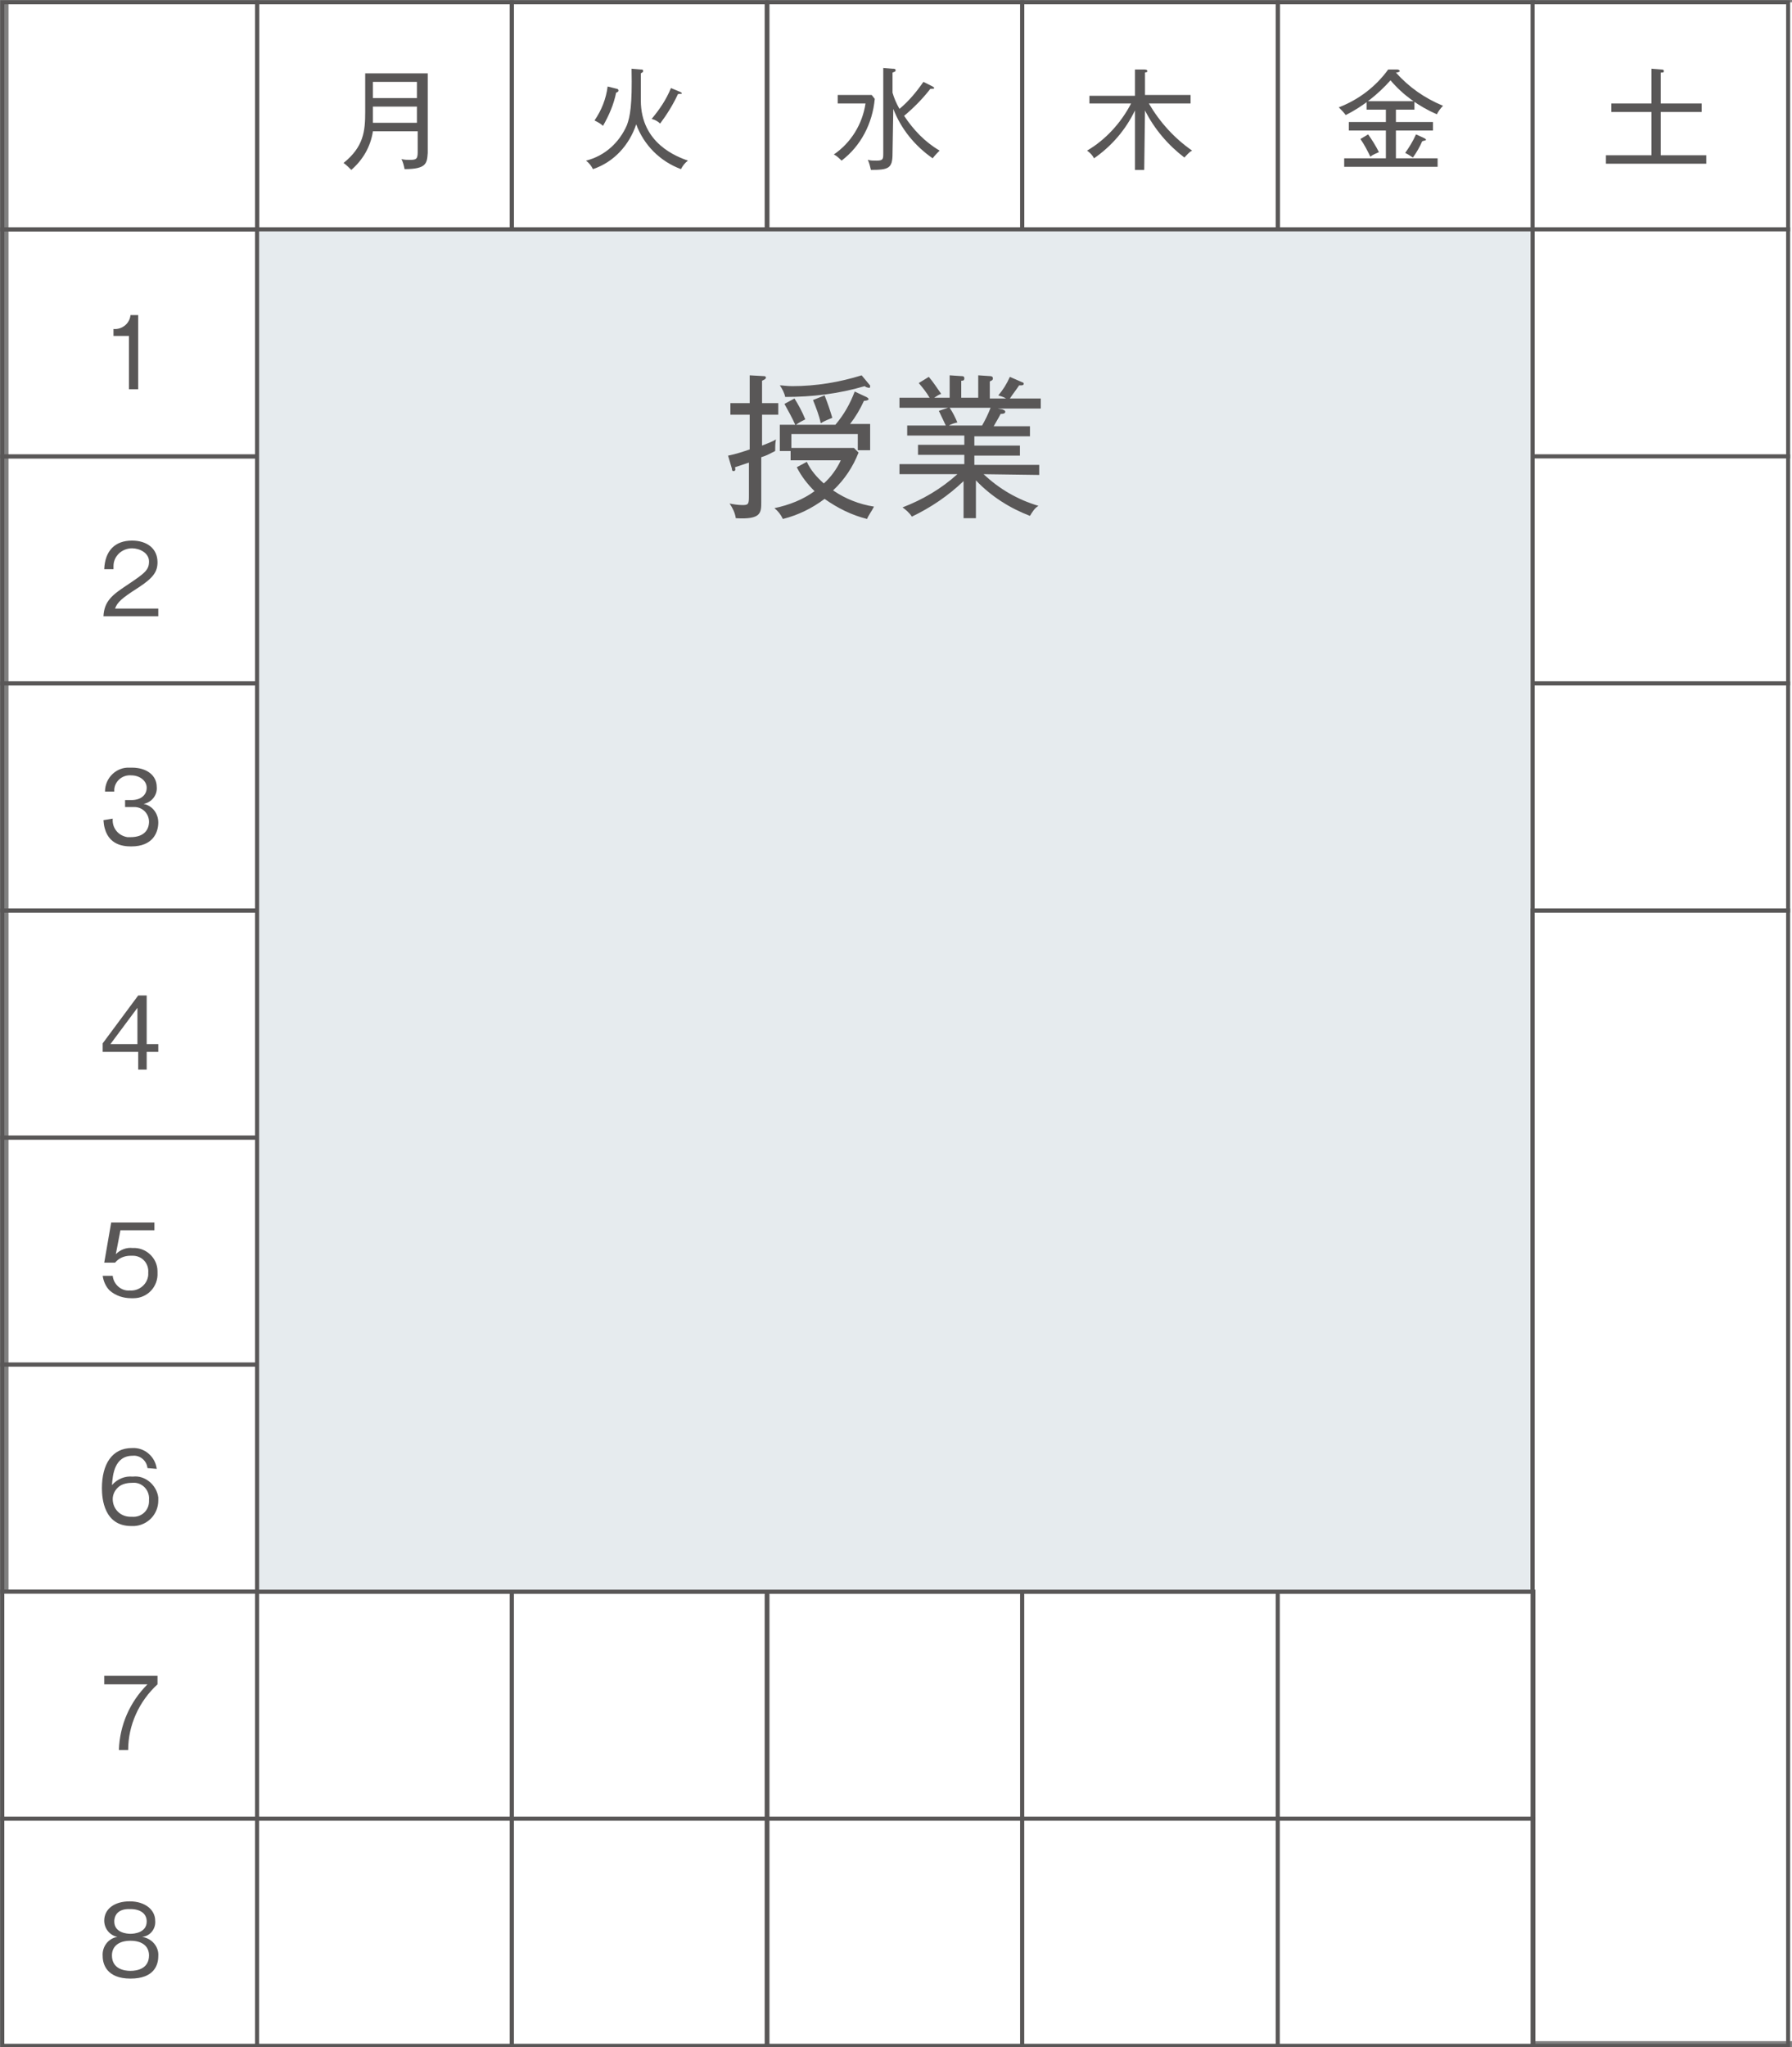 <?xml version="1.0" encoding="utf-8"?>
<!-- Generator: Adobe Illustrator 24.3.0, SVG Export Plug-In . SVG Version: 6.00 Build 0)  -->
<svg version="1.1" id="レイヤー_1" xmlns="http://www.w3.org/2000/svg" xmlns:xlink="http://www.w3.org/1999/xlink" x="0px"
	 y="0px" viewBox="0 0 232.1 265.1" style="enable-background:new 0 0 232.1 265.1;" xml:space="preserve">
<rect x="0" y="0" width="232.1" height="265.1" fill="#808080" stroke="none"/>
<style type="text/css">
	.st0{fill:#FFFFFF;}
	.st1{fill:none;stroke:#595757;stroke-width:0.52;stroke-miterlimit:10;}
	.st2{fill:#FFFFFF;stroke:#595757;stroke-width:0.52;stroke-miterlimit:10;}
	.st3{fill:#E6EBEE;stroke:#595757;stroke-width:0.52;stroke-miterlimit:10;}
	.st4{fill:#595757;}
</style>
<rect x="1.1" y="0.3" class="st0" width="231" height="264"/>
<rect x="0.3" y="0.3" class="st1" width="33" height="29.4"/>
<rect x="33.3" y="0.3" class="st1" width="33" height="29.4"/>
<rect x="66.3" y="0.3" class="st1" width="33" height="29.4"/>
<rect x="99.4" y="0.3" class="st1" width="33" height="29.4"/>
<rect x="132.4" y="0.3" class="st1" width="33.1" height="29.4"/>
<rect x="165.5" y="0.3" class="st1" width="33.1" height="29.4"/>
<rect x="198.5" y="0.3" class="st2" width="33.1" height="29.4"/>
<rect x="0.3" y="29.7" class="st1" width="33" height="29.4"/>
<rect x="198.5" y="29.7" class="st2" width="33.1" height="29.4"/>
<rect x="0.3" y="59.1" class="st1" width="33" height="29.4"/>
<rect x="198.5" y="59.1" class="st2" width="33.1" height="29.4"/>
<rect x="0.3" y="88.5" class="st1" width="33" height="29.4"/>
<rect x="198.5" y="88.5" class="st2" width="33.1" height="29.4"/>
<rect x="0.3" y="117.9" class="st1" width="33" height="29.4"/>
<rect x="0.3" y="147.3" class="st1" width="33" height="29.4"/>
<rect x="0.3" y="176.7" class="st1" width="33" height="29.4"/>
<rect x="0.3" y="206.1" class="st2" width="33" height="29.4"/>
<rect x="33.3" y="206.1" class="st2" width="33" height="29.4"/>
<rect x="66.3" y="206.1" class="st2" width="33" height="29.4"/>
<rect x="99.4" y="206.1" class="st2" width="33" height="29.4"/>
<rect x="132.4" y="206.1" class="st2" width="33.1" height="29.4"/>
<rect x="165.5" y="206.1" class="st2" width="33.1" height="29.4"/>
<rect x="0.3" y="235.5" class="st2" width="33" height="29.4"/>
<rect x="33.3" y="235.5" class="st2" width="33" height="29.4"/>
<rect x="66.3" y="235.5" class="st2" width="33" height="29.4"/>
<rect x="99.4" y="235.5" class="st2" width="33" height="29.4"/>
<rect x="132.4" y="235.5" class="st2" width="33.1" height="29.4"/>
<rect x="165.5" y="235.5" class="st2" width="33.1" height="29.4"/>
<rect x="33.3" y="29.7" class="st3" width="165.2" height="176.4"/>
<rect x="198.5" y="117.9" class="st1" width="33.1" height="147"/>
<path class="st4" d="M17.9,50.4h-1.2v-6.9h-2v-0.9c1.1,0.1,2.1-0.7,2.2-1.8c0,0,0,0,0,0h1L17.9,50.4z"/>
<path class="st4" d="M20.5,78.8v1h-7.1c0.1-2,1.2-2.8,3-4c2.4-1.6,2.9-2,2.9-3.1S18.1,71,17.1,71c-1.3,0-2.4,1-2.4,2.3
	c0,0.1,0,0.2,0,0.4h-1.2c0.1-2.4,1.4-3.7,3.6-3.7c1.9,0,3.3,1,3.3,2.8c0,1.2-0.5,2-2.5,3.3c-2.2,1.4-2.7,1.9-3,2.7L20.5,78.8z"/>
<path class="st4" d="M14.6,106c-0.1,1.2,0.7,2.2,1.9,2.4c0.1,0,0.3,0,0.4,0c1.8,0,2.4-1,2.4-2c0-1-0.8-1.9-1.9-1.9
	c-0.1,0-0.2,0-0.2,0h-1v-0.9H17c1.3,0,2-0.7,2-1.6s-0.9-1.6-2-1.6c-1.1-0.1-2.1,0.7-2.2,1.8c0,0.1,0,0.2,0,0.3h-1.2
	c0-1.8,1.5-3.2,3.2-3.1c0.1,0,0.2,0,0.3,0c1.9,0,3.2,1,3.2,2.5c0.1,1.1-0.7,2-1.7,2.2c1.1,0.2,1.9,1.2,1.9,2.4
	c0,1.3-0.7,3.1-3.5,3.1c-1.1,0-3.4-0.2-3.6-3.4L14.6,106z"/>
<path class="st4" d="M19,135.2h1.5v1H19v2.3h-1.1v-2.3h-4.6v-1.1l4.6-6.2H19V135.2z M17.8,135.2v-4.7l-3.5,4.7H17.8z"/>
<path class="st4" d="M20,159.3h-4.4l-0.6,3.1c0.6-0.6,1.4-0.9,2.2-0.8c1.7-0.1,3.2,1.3,3.2,3c0,0.1,0,0.1,0,0.2
	c0.1,1.8-1.3,3.3-3.1,3.3c-0.1,0-0.2,0-0.3,0c-1,0-2-0.3-2.8-1c-0.5-0.5-0.8-1.2-0.9-1.9h1.3c0.1,1.1,1.1,2,2.2,1.9c0,0,0,0,0,0
	c1.2,0.1,2.3-0.8,2.4-2c0-0.1,0-0.2,0-0.3c0.1-1.2-0.8-2.2-2-2.2c-0.1,0-0.2,0-0.3,0c-0.8,0-1.5,0.3-2,0.9h-1.4l0.9-5.2H20V159.3z"
	/>
<path class="st4" d="M19.1,190.1c-0.1-1-1-1.7-1.9-1.6c-2.4,0-2.6,2.5-2.7,3.8c0.7-0.8,1.7-1.2,2.7-1.1c1.6-0.2,3.1,1.1,3.3,2.7
	c0,0.1,0,0.3,0,0.4c0,1.8-1.4,3.2-3.1,3.3c-0.1,0-0.3,0-0.4,0c-3.5,0-3.8-3.5-3.8-4.9c0-3.1,1.3-5.2,3.9-5.2c1.6-0.1,3,1.1,3.2,2.7
	L19.1,190.1z M15.4,192.5c-0.5,0.4-0.8,1-0.8,1.6c0,1.3,1,2.3,2.3,2.3c0.1,0,0.1,0,0.2,0c1.2,0.1,2.2-0.8,2.2-2c0-0.1,0-0.2,0-0.2
	c0.1-1.1-0.7-2.1-1.8-2.2c-0.1,0-0.2,0-0.3,0C16.6,192,15.9,192.1,15.4,192.5L15.4,192.5z"/>
<path class="st4" d="M20.4,217v1.1c-2.4,2.2-3.8,5.3-3.8,8.5h-1.2c0.1-3.2,1.4-6.2,3.7-8.5h-5.6V217H20.4z"/>
<path class="st4" d="M20.5,253.3c0,1.1-0.5,2.9-3.6,2.9s-3.6-1.9-3.6-2.9c-0.1-1.2,0.7-2.3,1.9-2.5c-1-0.2-1.7-1.1-1.7-2.1
	c0-1.5,1.3-2.5,3.3-2.5s3.3,1.1,3.3,2.5c0.1,1-0.6,2-1.7,2.1C19.7,251,20.6,252.1,20.5,253.3z M14.5,253.2c0,1.7,1.5,2,2.4,2
	s2.4-0.3,2.4-2c0-1.2-0.9-1.9-2.4-1.9S14.5,252,14.5,253.2L14.5,253.2z M14.8,248.8c0,1.5,1.7,1.6,2.1,1.6s2.1-0.1,2.1-1.6
	c0-1-0.8-1.6-2.1-1.6C14.8,247.1,14.8,248.6,14.8,248.8L14.8,248.8z"/>
<path class="st4" d="M52.4,21.9c-0.1-0.5-0.2-0.9-0.4-1.3c0.4,0.1,0.7,0.1,1.1,0.1c0.8,0,1-0.1,1-1V17h-5.8c-0.3,2-1.3,3.7-2.8,5
	c-0.3-0.3-0.6-0.6-1-0.9c2.6-2.1,2.8-4.1,2.8-6.6V9.5h8.1v10.3C55.3,21.1,55.3,21.9,52.4,21.9z M54,13.8h-5.7v0.9c0,0.6,0,1,0,1.2
	H54V13.8z M54,10.6h-5.7v2.1H54V10.6z"/>
<path class="st4" d="M88.2,21.9c-2.7-1-4.8-3.1-5.8-5.8c-0.9,2.7-2.9,4.9-5.6,5.8c-0.2-0.4-0.5-0.8-0.9-1.1c2.4-0.6,4.3-2.3,5.3-4.6
	c0.4-1.1,0.7-2.5,0.6-7.3L83,9c0.2,0,0.3,0,0.3,0.2S83.1,9.4,83,9.5V13c0,5.6,4.7,7.3,6.1,7.8C88.7,21.1,88.4,21.5,88.2,21.9z
	 M79.8,12c-0.3,1.5-0.9,2.9-1.7,4.3c-0.3-0.3-0.7-0.5-1.1-0.7c0.9-1.3,1.5-2.8,1.7-4.4l1.2,0.3c0.1,0,0.2,0.1,0.2,0.2
	S80.1,11.9,79.8,12z M87.8,12.2c-0.6,1.3-1.4,2.6-2.3,3.8c-0.3-0.3-0.7-0.5-1.1-0.6c1-1.2,1.9-2.5,2.5-4l1.2,0.5
	c0.2,0.1,0.2,0.1,0.2,0.2S88,12.1,87.8,12.2L87.8,12.2z"/>
<path class="st4" d="M112.9,12.3l0.4,0.5c-0.3,3.2-1.8,6.1-4.3,8c-0.3-0.3-0.6-0.6-1-0.8c2.2-1.5,3.7-3.9,4.1-6.6h-3.6v-1.1H112.9z
	 M115.6,19.9c0,1.9-0.5,2.1-2.8,2.1c-0.1-0.4-0.2-0.9-0.4-1.3c0.4,0.1,0.7,0.1,1.1,0.1c0.9,0,0.9-0.2,0.9-1v-11l1.2,0.1
	c0.2,0,0.4,0,0.4,0.2s-0.2,0.2-0.4,0.3V12c0.2,0.7,0.5,1.4,0.9,2.1c1.2-1,2.2-2.2,3.1-3.5l1.2,0.6c0.1,0.1,0.2,0.1,0.2,0.2
	s-0.2,0.1-0.5,0.1c-1,1.3-2.2,2.5-3.4,3.5c1.2,1.8,2.7,3.4,4.6,4.5c-0.3,0.3-0.6,0.6-0.9,1c-2.3-1.6-4.1-3.8-5.1-6.4L115.6,19.9z"/>
<path class="st4" d="M148.2,22H147v-7.7c-1.2,2.5-3,4.6-5.3,6.2c-0.2-0.4-0.5-0.7-0.9-1c2.4-1.4,4.4-3.6,5.7-6.1h-5.4v-1h5.9V9h1.2
	c0.1,0,0.4,0,0.4,0.2s-0.1,0.1-0.3,0.2v2.9h5.9v1.1h-5.4c1.4,2.4,3.3,4.5,5.6,6.1c-0.4,0.2-0.7,0.6-1,0.9c-2.1-1.6-3.9-3.7-5.1-6.1
	L148.2,22z"/>
<path class="st4" d="M186.1,14.8c-2.3-1-4.4-2.5-6-4.4c-1.6,1.8-3.6,3.4-5.8,4.5c-0.3-0.4-0.6-0.7-0.9-1c2.6-1,4.8-2.7,6.4-4.9
	L181,9c0.1,0,0.3,0.1,0.3,0.2s-0.3,0.2-0.5,0.2c1.7,1.9,3.7,3.3,6.1,4.3C186.6,14,186.3,14.4,186.1,14.8z M174.1,21.6v-1.1h5.4v-3.6
	h-4.8v-1.1h4.8v-1.6H177v-1.1h6.2v1.1h-2.4v1.6h4.8v1.1h-4.8v3.6h5.4v1.1H174.1z M177.5,20.3c-0.4-0.8-0.8-1.6-1.3-2.3l1-0.6
	c0.5,0.7,1,1.5,1.4,2.3C178.2,19.9,177.8,20,177.5,20.3L177.5,20.3z M184.2,18.3c-0.3,0.7-0.7,1.4-1.2,2.1c-0.3-0.2-0.6-0.4-1-0.6
	c0.5-0.7,1-1.5,1.4-2.4l1.1,0.5c0.1,0.1,0.2,0.1,0.2,0.2S184.4,18.2,184.2,18.3L184.2,18.3z"/>
<path class="st4" d="M208,21.2v-1.1h5.9v-5.6h-5.2v-1.1h5.2V8.9l1.3,0.1c0.1,0,0.3,0,0.3,0.2s-0.1,0.2-0.4,0.2v4h5.3v1.1h-5.3v5.6
	h5.9v1.1L208,21.2z"/>
<path class="st4" d="M98.7,53.7v4c1-0.4,1.3-0.5,1.8-0.8c-0.1,0.5-0.1,1-0.1,1.5c-0.6,0.3-1.1,0.6-1.8,0.8V65c0,1.4,0,2.3-3.3,2.1
	c-0.1-0.7-0.4-1.3-0.8-1.9c0.5,0.1,1.1,0.2,1.7,0.2c0.8,0,0.8-0.2,0.8-1.3v-4.2c-0.6,0.2-1.2,0.4-1.8,0.6C95.3,60.9,95.2,61,95,61
	s-0.2-0.2-0.2-0.3L94.3,59c1-0.2,1.9-0.5,2.8-0.8v-4.5h-2.5v-1.5h2.5v-3.6l1.8,0.1c0.1,0,0.3,0,0.3,0.2s-0.3,0.3-0.5,0.4v2.9h2.1
	v1.5H98.7z M112.3,67.2c-2-0.5-3.8-1.4-5.5-2.6c-1.6,1.2-3.4,2.1-5.4,2.6c-0.3-0.6-0.6-1-1.1-1.4c1.9-0.4,3.7-1.1,5.2-2.2
	c-0.9-0.9-1.7-1.9-2.3-3.1l1.3-0.7c0.5,1.1,1.3,2,2.2,2.8c0.9-0.8,1.7-1.9,2.2-3h-6.5v-1.2h-1.4v-3.4h2c-0.4-0.9-0.9-1.8-1.4-2.7
	l1.3-0.7c0.5,0.8,1,1.7,1.4,2.7c-0.4,0.2-0.8,0.4-1.2,0.7h5.1c1.1-1.3,1.9-2.7,2.5-4.3l1.5,0.7c0.2,0.1,0.3,0.2,0.3,0.3
	s-0.3,0.2-0.6,0.2c-0.5,1.1-1.1,2.1-1.8,3h2.6v3.4h-1.6v-2.1h-8.6v1.8h8.1l0.6,0.6c-0.7,1.8-1.8,3.5-3.3,4.9
	c1.6,1.1,3.4,1.8,5.3,2.1C112.9,66.2,112.5,66.7,112.3,67.2z M112.5,50.2c-0.2,0-0.4-0.1-0.5-0.2c-3.4,1-6.8,1.4-10.3,1.4
	c-0.1-0.5-0.4-1.1-0.7-1.5c0.4,0,0.9,0.1,1.6,0.1c3.1,0,6.1-0.5,9-1.4l1,1.2c0.1,0.1,0.1,0.1,0.1,0.2
	C112.7,50.2,112.6,50.3,112.5,50.2C112.5,50.3,112.5,50.3,112.5,50.2L112.5,50.2z M106.3,54.8c-0.2-1-0.6-2-1-3l1.5-0.6
	c0.4,1,0.7,1.9,1,2.9C107.3,54.3,106.8,54.5,106.3,54.8L106.3,54.8z"/>
<path class="st4" d="M127.4,61.4c2,1.9,4.4,3.3,7.1,4.1c-0.5,0.3-0.8,0.8-1.1,1.3c-2.6-1-5-2.5-7-4.6v4.9h-1.6v-4.8
	c-2,1.9-4.2,3.4-6.7,4.6c-0.3-0.5-0.8-0.9-1.2-1.2c2.6-1,5-2.4,7.1-4.3h-7.5v-1.3h8.4v-1.2h-6v-1.3h6v-1.2h-7.4v-1.3h5
	c-0.3-0.6-0.6-1.3-0.9-1.9l1.2-0.4h-6.3v-1.3h3.9c-0.4-0.7-0.9-1.3-1.4-1.9l1.3-0.8c0.6,0.7,1.1,1.5,1.6,2.2
	c-0.3,0.1-0.6,0.3-0.9,0.5h2v-2.9l1.5,0.1c0.2,0,0.4,0,0.4,0.3s-0.2,0.3-0.4,0.3v2.2h2.2v-2.9l1.5,0.1c0.1,0,0.4,0,0.4,0.3
	s-0.3,0.3-0.4,0.4v2.2h2.1c-0.3-0.2-0.7-0.3-1-0.4c0.6-0.7,1.1-1.5,1.5-2.4l1.6,0.7c0.1,0,0.2,0.1,0.2,0.2c0,0.1-0.1,0.2-0.3,0.2
	c-0.1,0-0.1,0-0.3,0c-0.4,0.6-0.8,1.1-1.2,1.7h4v1.3h-5.6l0.6,0.1c0.3,0.1,0.4,0.2,0.4,0.3s0,0.3-0.6,0.3c-0.1,0.2-0.2,0.4-0.9,1.6
	h4.7v1.3h-7.2v1.2h5.9v1.3h-5.9v1.2h8.4v1.3L127.4,61.4z M123,52.8c0.4,0.6,0.7,1.2,1,1.9c-0.4,0.1-0.8,0.2-1.1,0.4h4.3
	c0.4-0.7,0.8-1.5,1.1-2.3H123z"/>
</svg>

